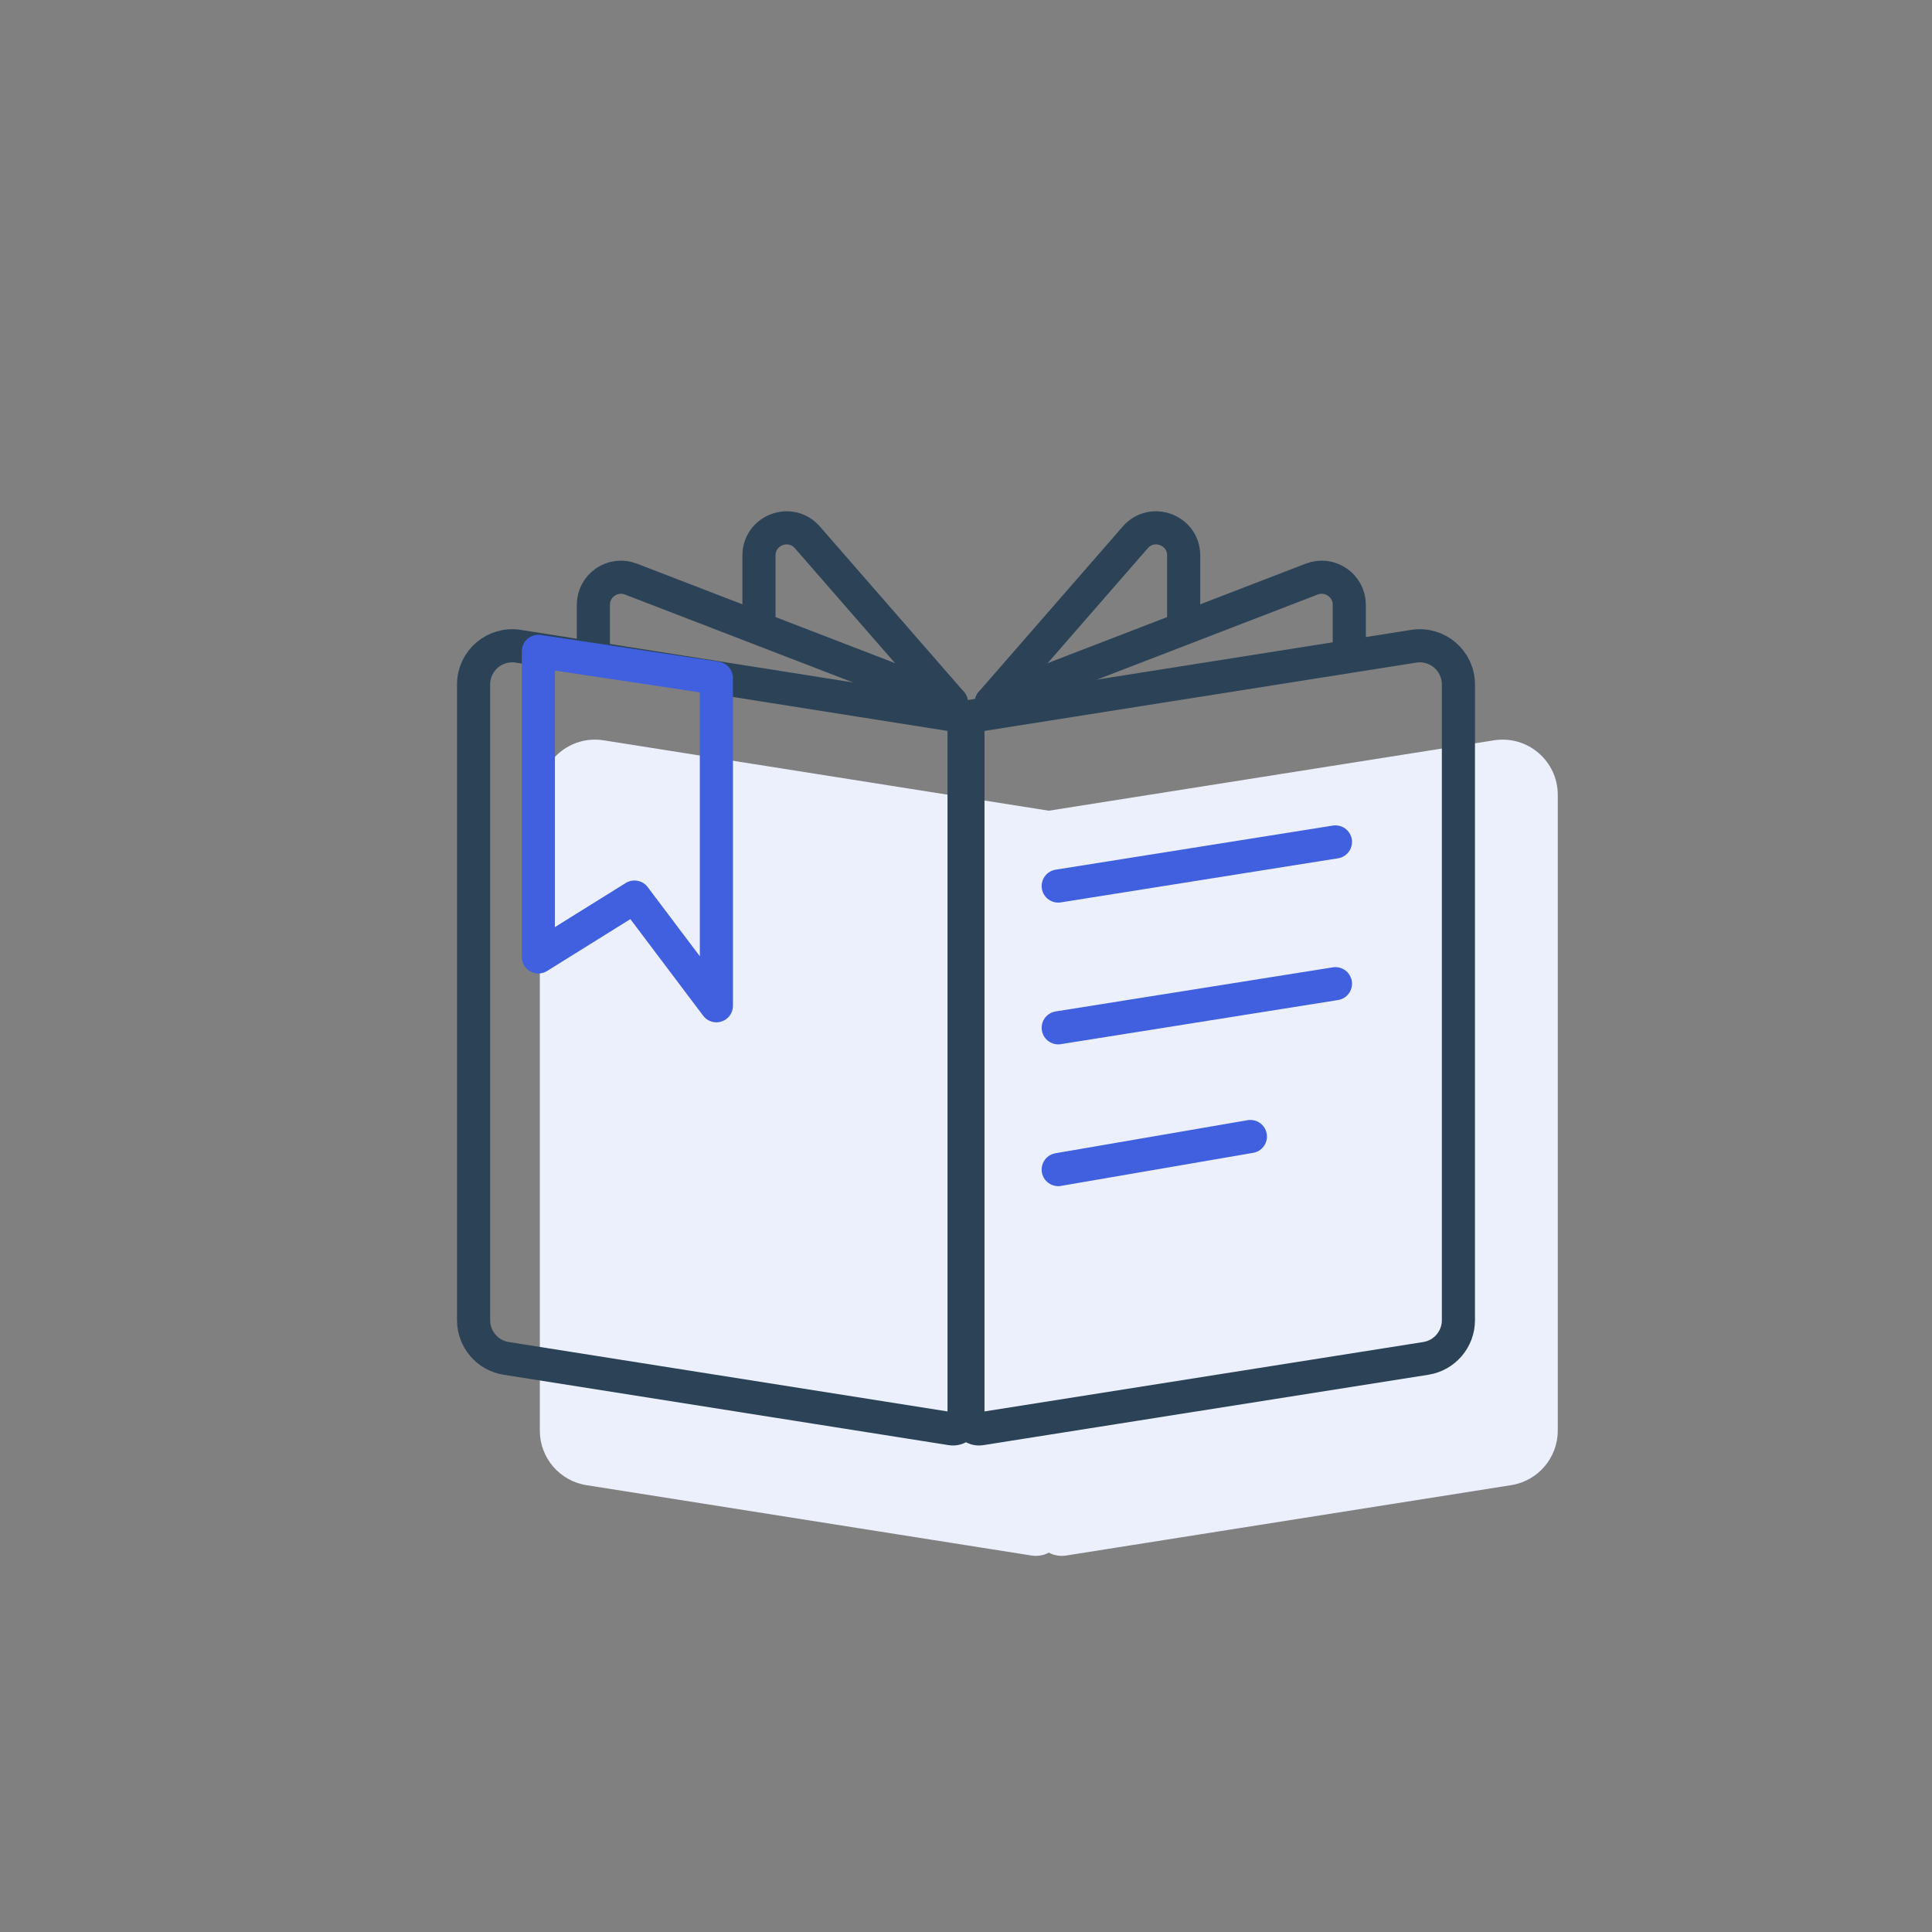 <?xml version="1.0" encoding="UTF-8"?> <svg xmlns="http://www.w3.org/2000/svg" width="70" height="70" viewBox="0 0 70 70" fill="none"><rect x="0" y="0" width="70" height="70" fill="#808080" stroke="none"/><path d="M19.559 28.798C19.559 27.569 20.658 26.631 21.872 26.823L38.53 29.457V55.373C38.53 55.987 37.981 56.456 37.374 56.36L21.247 53.81C20.275 53.656 19.559 52.819 19.559 51.834V28.798Z" fill="#ECF0FC"></path><path d="M56.441 28.798C56.441 27.569 55.342 26.631 54.128 26.823L37.47 29.457V55.373C37.47 55.987 38.019 56.456 38.626 56.36L54.753 53.81C55.725 53.656 56.441 52.819 56.441 51.834V28.798Z" fill="#ECF0FC"></path><path d="M18.778 23.415L34.93 25.97V51.373C34.93 51.618 34.711 51.806 34.468 51.768L18.341 49.217C17.66 49.11 17.159 48.523 17.159 47.834V24.798C17.159 23.938 17.928 23.281 18.778 23.415Z" stroke="#2B4257" stroke-width="1.2" stroke-miterlimit="10" stroke-linecap="round"></path><path d="M51.222 23.415L35.07 25.97V51.373C35.07 51.618 35.289 51.806 35.532 51.768L51.659 49.217C52.34 49.11 52.841 48.523 52.841 47.834V24.798C52.841 23.938 52.072 23.281 51.222 23.415Z" stroke="#2B4257" stroke-width="1.2" stroke-miterlimit="10" stroke-linecap="round"></path><path d="M35.916 25.457L47.527 20.981C48.182 20.729 48.887 21.212 48.887 21.914V23.743" stroke="#2B4257" stroke-width="1.2" stroke-miterlimit="10" stroke-linecap="round"></path><path d="M35.916 25.457L41.133 19.47C41.74 18.773 42.887 19.202 42.887 20.127V22.731" stroke="#2B4257" stroke-width="1.2" stroke-miterlimit="10" stroke-linecap="round"></path><path d="M34.47 25.457L22.858 20.981C22.203 20.729 21.499 21.212 21.499 21.914V23.743" stroke="#2B4257" stroke-width="1.2" stroke-miterlimit="10" stroke-linecap="round"></path><path d="M34.47 25.457L29.253 19.47C28.645 18.773 27.499 19.202 27.499 20.127V22.731" stroke="#2B4257" stroke-width="1.2" stroke-miterlimit="10" stroke-linecap="round"></path><path d="M19.506 34.671V23.599L25.956 24.569V36.44L22.988 32.502L19.506 34.671Z" stroke="#4060DF" stroke-width="1.2" stroke-linecap="round" stroke-linejoin="round"></path><path d="M38.341 32.103L48.386 30.505" stroke="#4060DF" stroke-width="1.2" stroke-linecap="round" stroke-linejoin="round"></path><path d="M38.341 37.239L48.386 35.641" stroke="#4060DF" stroke-width="1.2" stroke-linecap="round" stroke-linejoin="round"></path><path d="M38.341 42.376L45.304 41.178" stroke="#4060DF" stroke-width="1.2" stroke-linecap="round" stroke-linejoin="round"></path></svg> 